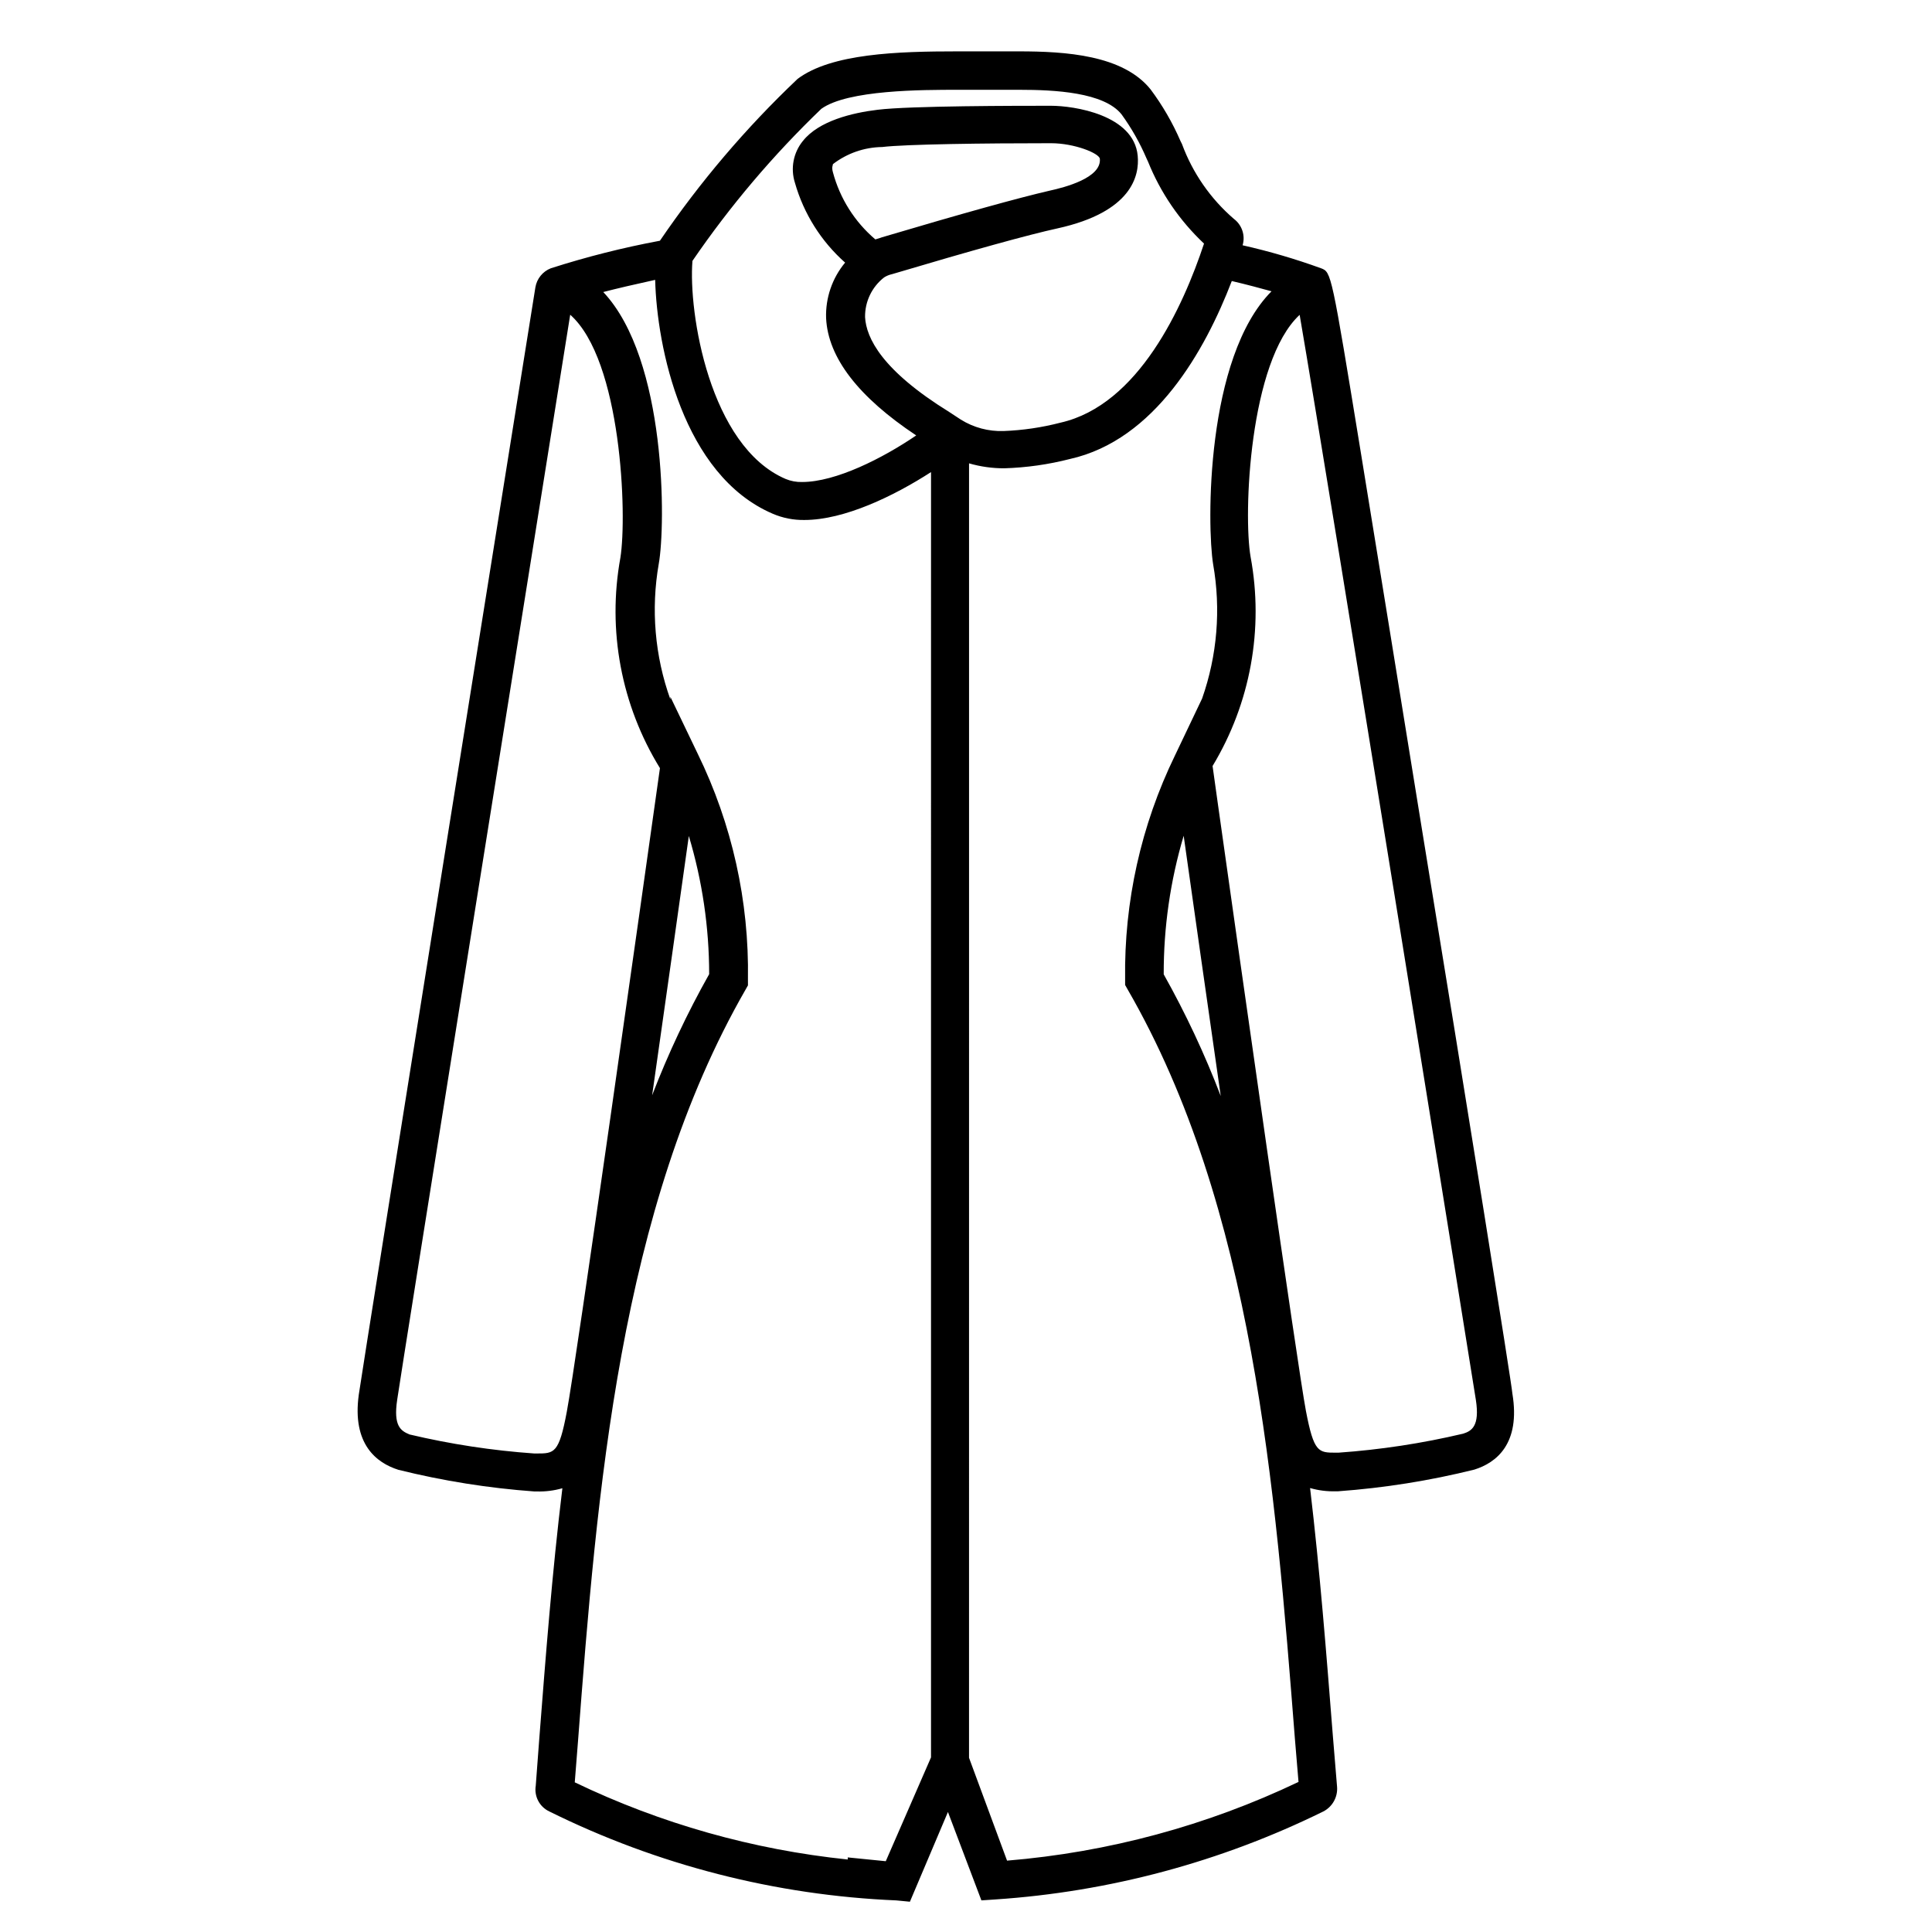 <?xml version="1.0" encoding="UTF-8"?>
<!-- Uploaded to: ICON Repo, www.iconrepo.com, Generator: ICON Repo Mixer Tools -->
<svg fill="#000000" width="800px" height="800px" version="1.1" viewBox="144 144 512 512" xmlns="http://www.w3.org/2000/svg">
 <path d="m249.56 533.51c11.836 2.941 23.906 4.863 36.07 5.742h0.656c2.281 0.062 4.559-0.223 6.75-0.855-2.719 22.371-4.434 44.688-6.098 66.051l-0.957 12.746h0.004c-0.48 2.828 0.98 5.625 3.574 6.852 28.664 14.199 59.988 22.234 91.945 23.578l3.629 0.352 10.078-23.781 8.867 23.426 3.727-0.25c30.215-2.019 59.738-9.945 86.906-23.324 2.383-1.238 3.809-3.769 3.629-6.449l-1.16-14.055c-1.664-21.109-3.375-43.074-5.996-65.191v-0.004c2.211 0.637 4.504 0.926 6.801 0.855h0.656c12.164-0.883 24.234-2.801 36.074-5.742 5.793-1.812 12.293-6.801 10.078-20.152-0.156-2.469-12.094-76.879-23.883-149.03-5.894-36.477-11.789-72.801-16.223-100.01-7.859-48.113-7.859-48.113-10.578-49.172l-0.004 0.004c-6.797-2.473-13.75-4.508-20.805-6.098 0.77-2.59-0.156-5.383-2.32-7.004-6.195-5.34-10.93-12.172-13.754-19.848l-0.402-0.805v-0.004c-2.098-4.84-4.75-9.422-7.91-13.652-7.305-9.117-22.52-10.078-34.914-10.078h-16.273c-15.82 0-33.402 0.555-42.371 7.305v0.004c-13.656 12.945-25.883 27.32-36.473 42.875-9.785 1.824-19.445 4.266-28.922 7.305-2.148 0.848-3.695 2.758-4.078 5.035-0.453 2.672-46.047 287.73-46.805 293.47-1.812 13.152 4.734 18.09 10.48 19.902zm129.18 103.73-10.078-1.008v0.555c-25.113-2.594-49.59-9.512-72.344-20.453l0.855-10.832c5.039-66.199 10.984-141.07 44.387-199.21l0.656-1.16-0.004-1.613c0.336-20.684-4.219-41.16-13.301-59.75l-7.254-15.113v0.707-0.004c-4.129-11.52-5.188-23.918-3.074-35.973 1.812-10.078 2.168-54.059-14.711-71.996 3.68-0.957 8.262-2.016 13.754-3.223 0.453 17.734 7.305 51.742 31.137 61.969 2.656 1.145 5.523 1.711 8.414 1.664 10.578 0 23.73-6.348 33.555-12.695l-0.004 146v194.62zm-52.195-271.7c3.57 11.879 5.387 24.219 5.391 36.625-5.809 10.316-10.859 21.043-15.113 32.094 3.578-25.141 7.203-50.734 9.723-68.719zm84.336 271.55-10.078-27.258 0.004-200.31v-142.73c3.043 0.883 6.199 1.324 9.371 1.309 5.867-0.18 11.695-1.008 17.383-2.469 22.52-5.039 35.82-28.766 42.875-47.156 4.082 0.957 7.609 1.914 10.531 2.719-17.488 17.586-17.133 62.172-15.473 72.348 2.094 11.91 1.086 24.16-2.922 35.57l-7.203 15.113c-8.977 18.461-13.496 38.773-13.199 59.297v1.512l0.656 1.16c33.352 57.738 39.145 132.4 44.336 198.6l0.957 11.438h-0.004c-24.266 11.578-50.438 18.645-77.234 20.855zm46.805-271.61c2.621 18.391 6.195 43.883 9.824 68.973v0.004c-4.242-11.105-9.293-21.883-15.113-32.246-0.035-12.434 1.746-24.809 5.289-36.727zm77.438 149.54c1.059 6.902-1.109 8.211-3.375 8.918-10.863 2.566-21.918 4.254-33.051 5.035h-0.656c-4.637 0-5.844 0-7.961-11.082s-17.582-120.01-23.328-160.82l-1.41-10.078h0.004c10.031-16.613 13.617-36.332 10.074-55.418-1.965-11.234-0.352-51.793 13-64.137 7.606 44.238 46.398 285.46 46.703 287.58zm-207.62-301.88c9.973-14.574 21.422-28.078 34.16-40.305 7.004-5.039 26.754-5.039 36.273-5.039h16.223c9.371 0 22.371 0.656 27.055 6.5 2.648 3.652 4.879 7.59 6.648 11.738l0.352 0.754h0.004c3.309 8.25 8.383 15.68 14.859 21.766-5.543 16.727-17.332 42.773-38.039 47.457h0.004c-4.945 1.285-10.012 2.027-15.117 2.219-3.977 0.129-7.902-0.922-11.285-3.023l-3.074-2.016c-17.836-11.035-22.016-19.598-22.32-25.191h0.004c-0.047-4.086 1.816-7.961 5.039-10.477 0.633-0.406 1.332-0.695 2.066-0.855 21.512-6.398 36.273-10.48 43.883-12.141 19.699-4.332 21.766-13.957 21.262-19.246-1.008-10.883-16.93-13.25-22.973-13.25-8.613 0-37.484 0-45.949 1.059-6.699 0.805-15.566 2.922-19.801 8.262v-0.004c-2.535 3.102-3.332 7.269-2.117 11.086 2.324 8.176 6.938 15.52 13.301 21.16-3.426 4.121-5.219 9.355-5.039 14.711 0.504 10.48 8.566 20.906 23.879 31.086-8.867 6.047-21.312 12.344-30.23 12.344h0.004c-1.5 0.043-2.996-0.23-4.383-0.809-20.203-8.664-25.797-44.184-24.688-57.785zm50.078-6.195-1.613 0.504 0.004-0.004c-5.469-4.644-9.387-10.852-11.238-17.785-0.402-1.41 0-1.812 0-2.168v0.004c3.746-2.883 8.324-4.473 13.051-4.535 6.246-0.754 27.207-1.008 44.738-1.008 6.246 0 12.797 2.672 12.949 4.133 0.453 5.039-9.219 7.559-13.402 8.465-7.859 1.812-22.824 5.941-44.539 12.391zm-128.32 307.98c0.605-4.684 38.996-244.75 45.848-287.52 13.602 12.043 15.113 53.051 13.301 64.387-3.512 19.246 0.223 39.109 10.48 55.77-4.535 32.297-22.32 158.25-24.688 170.59-2.066 11.035-3.324 11.035-7.961 11.035h-0.656c-11.133-0.781-22.188-2.469-33.047-5.039-2.32-0.957-4.336-2.215-3.277-9.219z"/>
</svg>